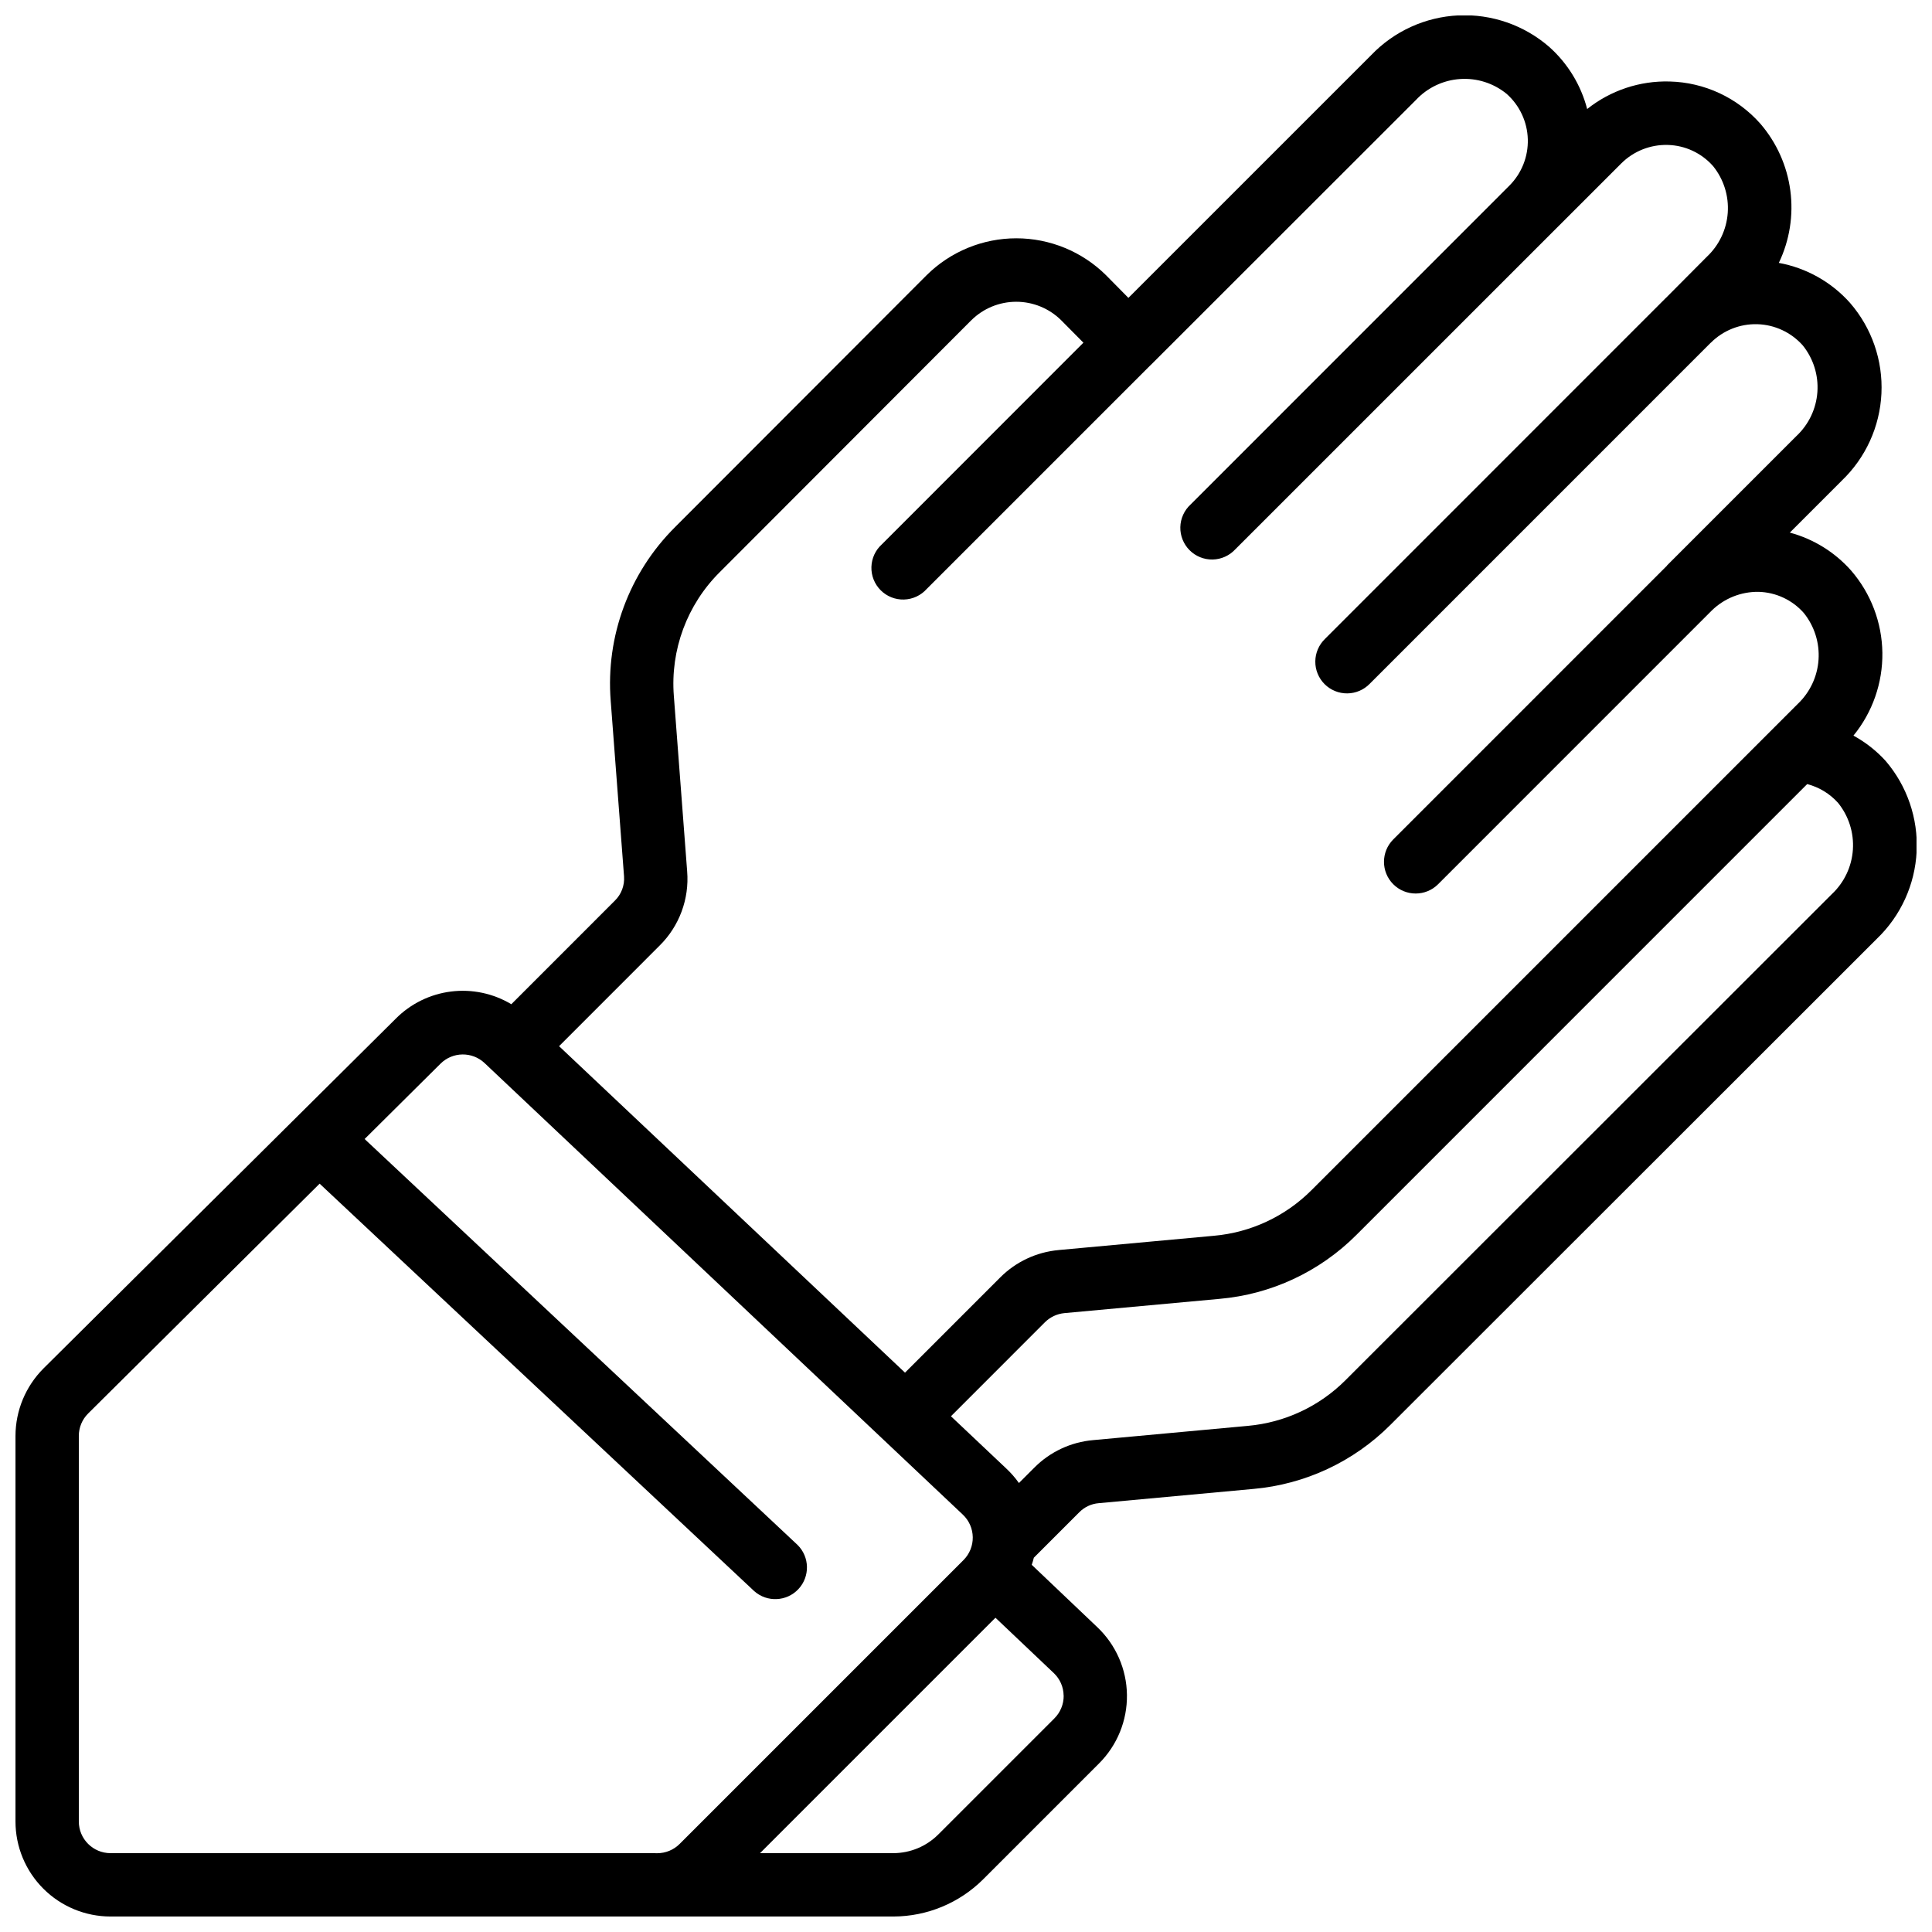 <?xml version="1.0" encoding="UTF-8"?>
<!-- Uploaded to: SVG Repo, www.svgrepo.com, Generator: SVG Repo Mixer Tools -->
<svg width="800px" height="800px" version="1.1" viewBox="144 144 512 512" xmlns="http://www.w3.org/2000/svg">
 <defs>
  <clipPath id="a">
   <path d="m148.09 148.09h503.81v503.81h-503.81z"/>
  </clipPath>
 </defs>
 <g clip-path="url(#a)">
  <path d="m635.18 338.95c5.062-6.199 7.777-13.984 7.668-21.984-0.113-8.004-3.047-15.711-8.281-21.762-4.312-4.871-9.961-8.371-16.246-10.059l13.719-13.719v-0.004c6.363-6.066 10.145-14.352 10.559-23.129 0.418-8.781-2.562-17.387-8.324-24.027-4.934-5.535-11.574-9.266-18.867-10.598 2.859-5.961 3.918-12.625 3.047-19.18-0.871-6.551-3.633-12.707-7.949-17.715-6.109-6.898-14.809-10.945-24.016-11.176-7.926-0.227-15.672 2.359-21.875 7.297-1.652-6.371-5.16-12.105-10.074-16.484-6.644-5.762-15.25-8.742-24.035-8.332-8.785 0.414-17.074 4.191-23.148 10.551l-64.32 64.312-5.918-5.996c-6.328-6.273-14.875-9.793-23.785-9.793s-17.457 3.519-23.785 9.793l-66.664 66.754h0.004c-12.164 12.102-18.398 28.934-17.047 46.039l3.535 46.52c0.172 2.398-0.719 4.75-2.441 6.43l-27.434 27.441c-4.801-2.875-10.43-4.062-15.984-3.363-5.555 0.695-10.715 3.234-14.656 7.211l-93.32 92.656c-4.754 4.75-7.43 11.191-7.441 17.91v102.16c0 6.684 2.652 13.09 7.379 17.812 4.723 4.727 11.129 7.379 17.812 7.379h207.51c8.898-0.027 17.43-3.57 23.734-9.848l30.734-30.734c4.809-4.805 7.473-11.355 7.379-18.156-0.09-6.797-2.93-13.273-7.867-17.949l-17.363-16.516c0.191-0.621 0.418-1.234 0.555-1.883l12.008-12.008c1.371-1.41 3.211-2.277 5.172-2.441l41-3.777c13.715-1.211 26.566-7.211 36.293-16.953l128.93-128.84c6.348-6.078 10.121-14.363 10.547-23.145 0.426-8.777-2.531-17.387-8.266-24.055-2.438-2.664-5.301-4.906-8.473-6.641zm-316.38 55.645c5.219-5.152 7.894-12.352 7.305-19.664l-3.527-46.477c-0.961-12.207 3.496-24.223 12.184-32.848l66.637-66.73h0.004c3.16-3.137 7.43-4.898 11.883-4.906 4.453-0.008 8.73 1.738 11.902 4.863l5.93 5.981-53.395 53.422c-1.719 1.539-2.727 3.719-2.789 6.027s0.828 4.539 2.465 6.168c1.633 1.633 3.867 2.516 6.176 2.449 2.309-0.07 4.484-1.082 6.019-2.805l59.281-59.281 0.074-0.051 70.285-70.242c3.051-3.273 7.234-5.262 11.703-5.562 4.465-0.305 8.879 1.102 12.344 3.934 3.445 3.066 5.477 7.418 5.606 12.027 0.129 4.609-1.648 9.07-4.918 12.324l-84.453 84.473c-1.684 1.547-2.664 3.715-2.715 6-0.047 2.289 0.84 4.496 2.453 6.113 1.617 1.621 3.824 2.508 6.113 2.465 2.285-0.047 4.453-1.023 6.004-2.707l84.473-84.461 17.793-17.785c3.266-3.266 7.734-5.043 12.352-4.914 4.602 0.121 8.945 2.148 11.992 5.602 2.816 3.481 4.207 7.898 3.894 12.363-0.309 4.465-2.305 8.648-5.574 11.703l-10.734 10.797-0.066 0.051-90.367 90.391c-1.617 1.566-2.543 3.715-2.562 5.969-0.02 2.25 0.867 4.418 2.461 6.012 1.594 1.59 3.758 2.477 6.008 2.457 2.254-0.02 4.402-0.941 5.969-2.562l90.316-90.324 0.074-0.051c3.262-3.262 7.723-5.035 12.332-4.902 4.609 0.137 8.957 2.168 12.02 5.617 2.805 3.477 4.191 7.883 3.879 12.34-0.312 4.457-2.297 8.629-5.559 11.684l-34.301 34.301v0.051l-72.539 72.547c-3.281 3.281-3.277 8.598 0.004 11.879 3.281 3.277 8.598 3.273 11.875-0.004l72.582-72.59 0.004-0.004c3.305-3.195 7.738-4.953 12.332-4.894 4.602 0.117 8.945 2.144 11.992 5.594 2.816 3.488 4.215 7.914 3.914 12.387-0.301 4.477-2.281 8.676-5.543 11.754l-128.82 128.82c-6.941 6.957-16.113 11.242-25.902 12.098l-41.094 3.777-0.004 0.004c-5.875 0.527-11.379 3.109-15.539 7.297l-25.191 25.191-91.676-86.516zm-2.074 240.51h-143.44c-4.637 0-8.398-3.758-8.398-8.398v-102.16c-0.008-2.238 0.887-4.387 2.477-5.961l61.34-60.902 115.17 107.98c3.398 3.023 8.59 2.789 11.703-0.527 3.113-3.32 3.019-8.516-0.219-11.715l-114.73-107.57 20.094-19.949c3.215-3.215 8.402-3.289 11.707-0.168l1.723 1.629 125.01 118.03c1.648 1.555 2.598 3.715 2.629 5.981 0.035 2.269-0.852 4.453-2.453 6.059l-75.227 75.227c-1.574 1.574-3.711 2.461-5.938 2.461zm109.16-41.766c0.027 2.293-0.883 4.5-2.519 6.106l-30.73 30.73h-0.004c-3.144 3.137-7.398 4.906-11.836 4.93h-35.379l62.387-62.387 15.469 14.676c1.637 1.551 2.57 3.695 2.594 5.945zm203.62-212.44-128.94 128.87c-6.945 6.953-16.113 11.234-25.902 12.102l-41 3.777h-0.004c-5.883 0.52-11.398 3.102-15.559 7.297l-4.074 4.074h0.004c-0.988-1.395-2.113-2.684-3.359-3.848l-14.66-13.848 24.879-24.887c1.387-1.387 3.211-2.25 5.164-2.445l41.117-3.777c13.719-1.199 26.57-7.203 36.293-16.953l119.46-119.47c3.164 0.816 6.019 2.555 8.195 4.996 2.816 3.488 4.215 7.91 3.914 12.387-0.301 4.473-2.281 8.668-5.543 11.746z"/>
 </g>
</svg>